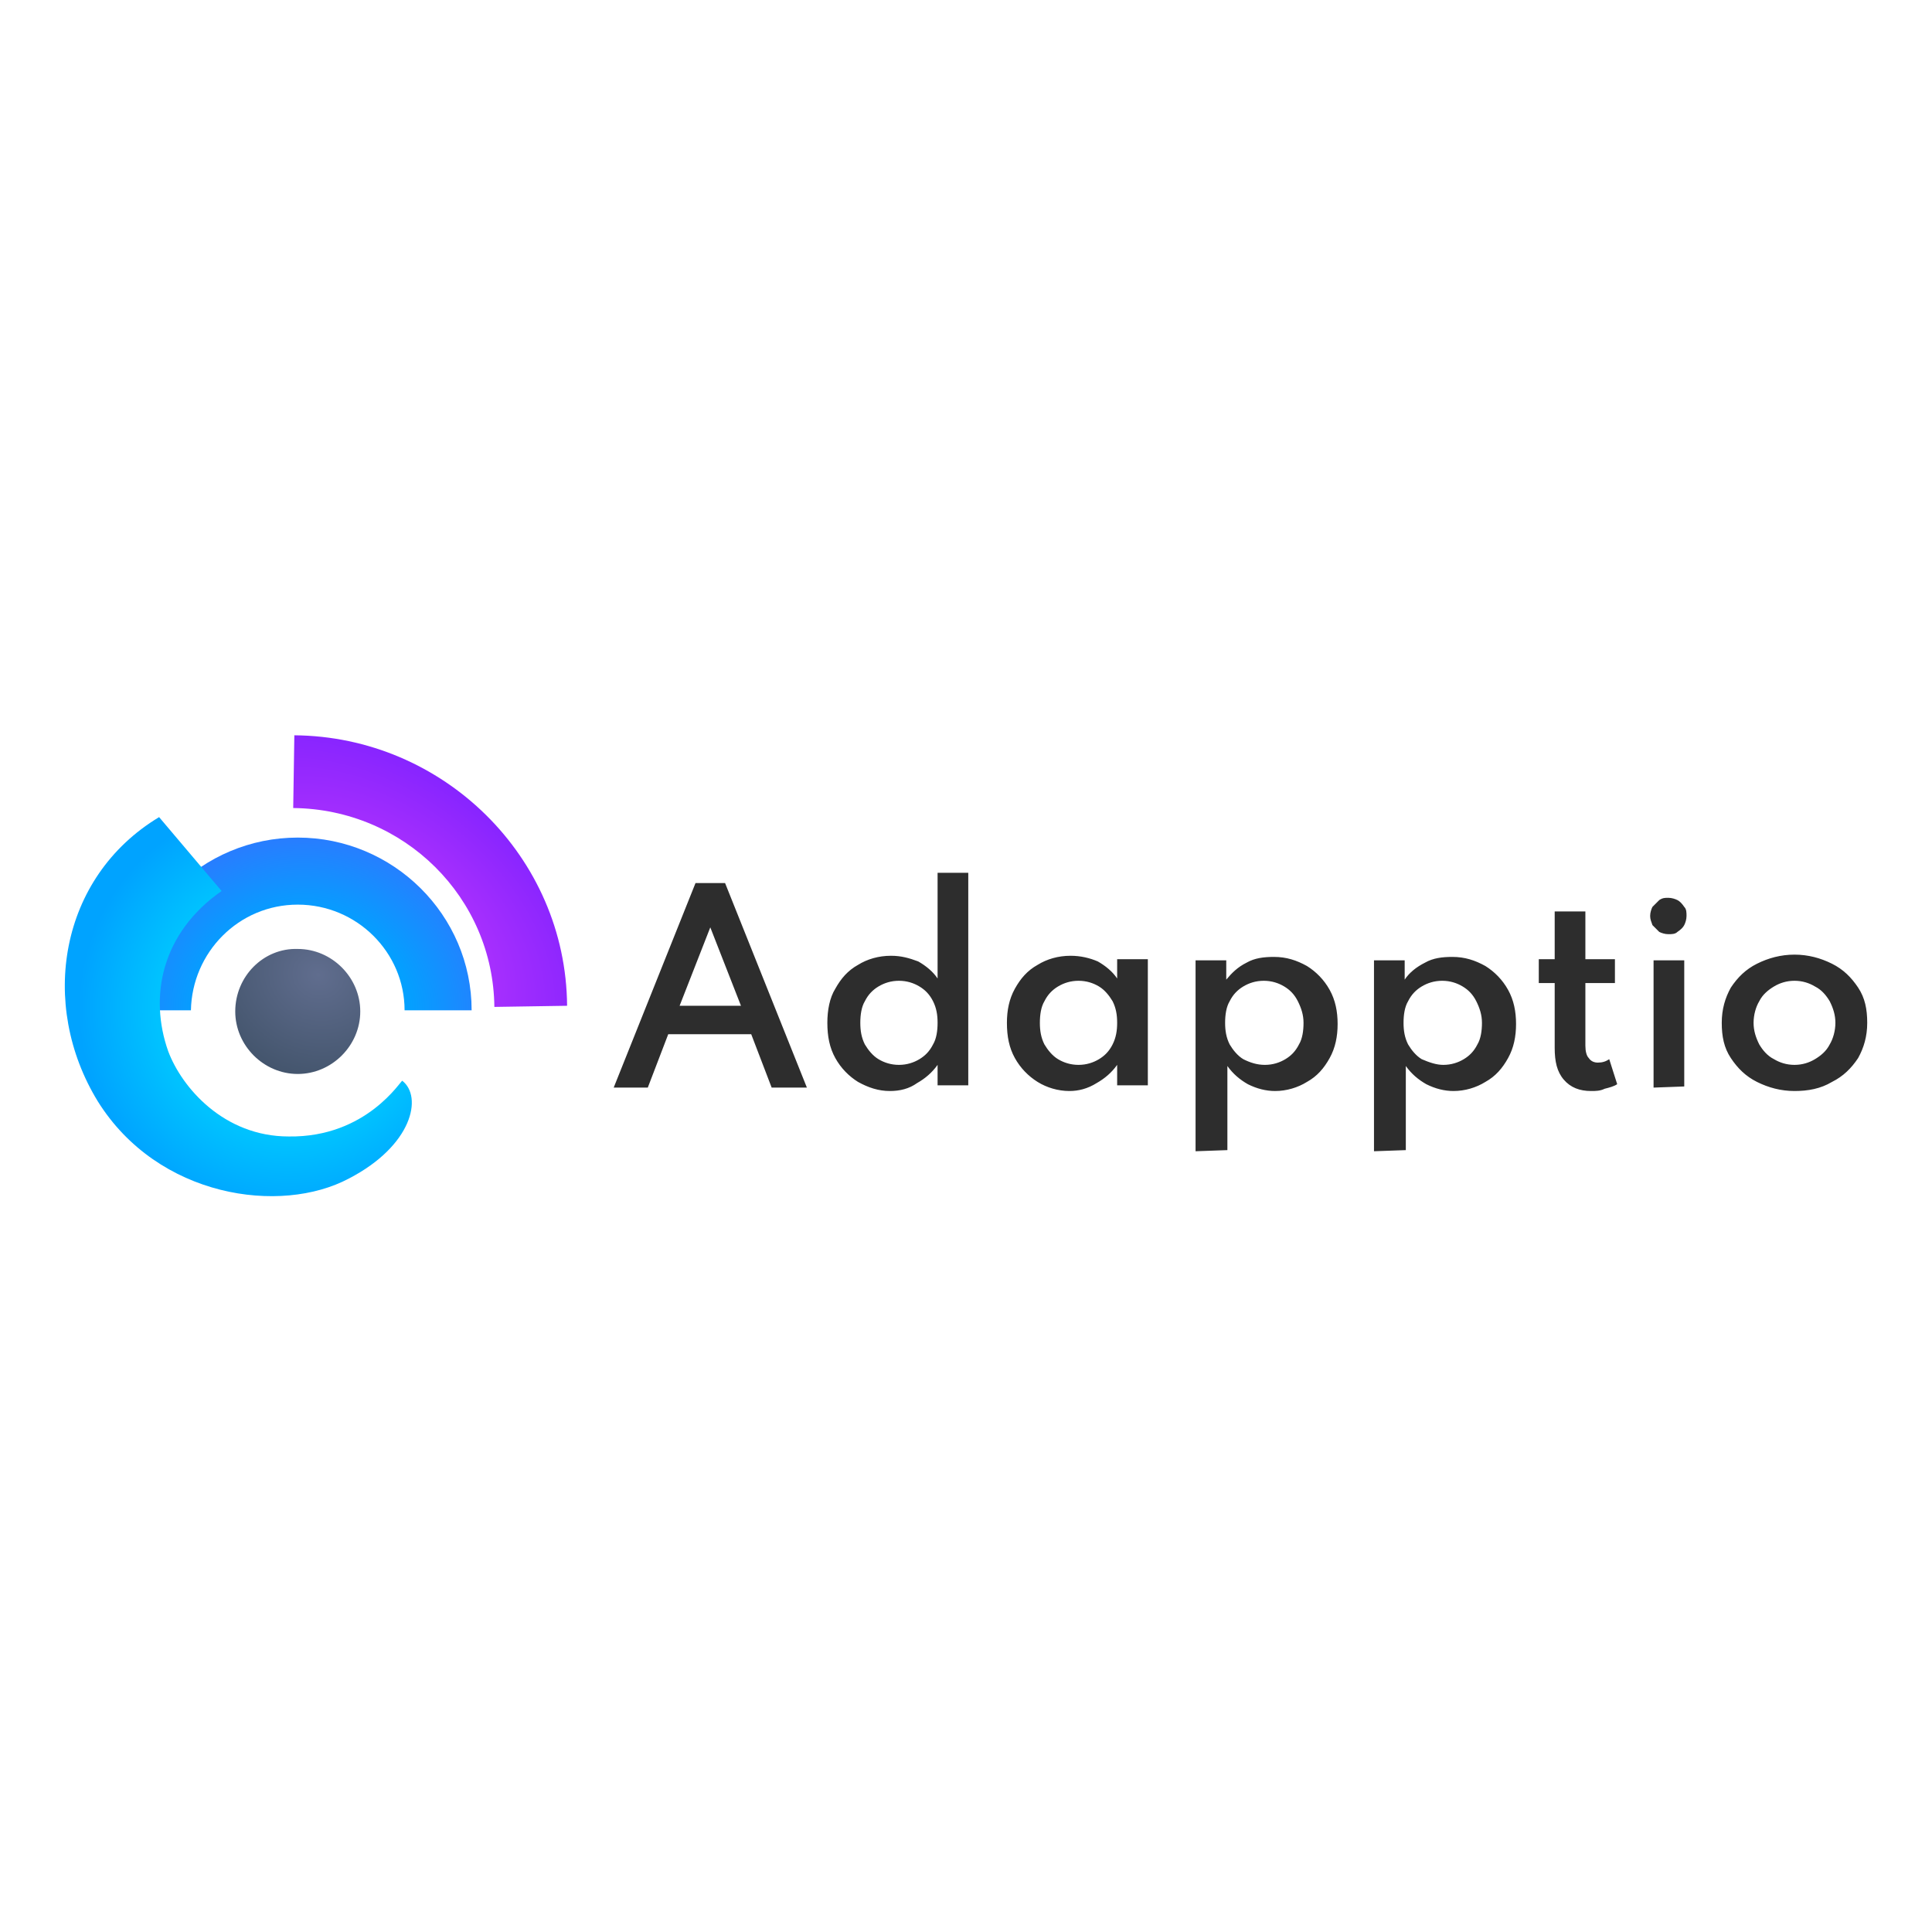 <svg xmlns="http://www.w3.org/2000/svg" xmlns:xlink="http://www.w3.org/1999/xlink" id="Layer_1" x="0px" y="0px" width="170px" height="170px" viewBox="0 0 170 170" style="enable-background:new 0 0 170 170;" xml:space="preserve"><style type="text/css">	.st0{fill:#2D2D2D;}	.st1{fill:url(#SVGID_1_);}	.st2{fill-rule:evenodd;clip-rule:evenodd;fill:url(#SVGID_2_);}	.st3{fill-rule:evenodd;clip-rule:evenodd;fill:url(#SVGID_3_);}	.st4{fill-rule:evenodd;clip-rule:evenodd;fill:url(#SVGID_4_);}</style><g>	<path class="st0" d="M54,95.7l7.2-18h2.6l7.2,18h-3.1L66.1,91h-7.3L57,95.7H54z M59.8,88.5h5.4l-2.7-6.9L59.8,88.5z M78.3,96   c-1,0-1.9-0.3-2.8-0.8c-0.8-0.5-1.5-1.2-2-2.1s-0.7-1.9-0.7-3.1c0-1.1,0.2-2.2,0.7-3c0.5-0.9,1.1-1.6,2-2.1   c0.8-0.5,1.8-0.8,2.9-0.8c0.9,0,1.6,0.2,2.4,0.5c0.7,0.4,1.3,0.9,1.7,1.5v-9.3h2.7v18.7h-2.7v-1.8c-0.5,0.7-1.1,1.2-1.8,1.6   C80,95.8,79.2,96,78.3,96z M79.1,93.7c0.7,0,1.3-0.2,1.8-0.5s0.9-0.7,1.2-1.3c0.3-0.5,0.4-1.2,0.4-1.9s-0.1-1.3-0.4-1.9   s-0.7-1-1.2-1.3s-1.1-0.5-1.8-0.5c-0.7,0-1.3,0.2-1.8,0.5s-0.9,0.7-1.2,1.3c-0.3,0.5-0.4,1.2-0.4,1.9c0,0.7,0.1,1.3,0.4,1.9   c0.3,0.5,0.7,1,1.2,1.3C77.8,93.5,78.4,93.7,79.1,93.7z M94.1,96c-1,0-2-0.3-2.8-0.8s-1.5-1.2-2-2.1s-0.7-1.9-0.7-3.1   c0-1.1,0.2-2.1,0.7-3s1.1-1.6,2-2.1c0.8-0.5,1.8-0.8,2.9-0.8c0.9,0,1.7,0.2,2.4,0.5c0.7,0.4,1.3,0.9,1.7,1.5v-1.7h2.7v11.1h-2.7   v-1.8c-0.5,0.7-1.1,1.2-1.8,1.6C95.7,95.8,94.9,96,94.1,96z M94.9,93.7c0.7,0,1.3-0.2,1.8-0.5s0.9-0.7,1.2-1.3s0.4-1.2,0.4-1.9   c0-0.7-0.1-1.3-0.4-1.9c-0.3-0.5-0.7-1-1.2-1.3s-1.1-0.5-1.8-0.5c-0.7,0-1.3,0.2-1.8,0.5s-0.9,0.7-1.2,1.3   c-0.3,0.5-0.4,1.2-0.4,1.9s0.1,1.3,0.4,1.9c0.3,0.5,0.7,1,1.2,1.3S94.2,93.7,94.9,93.7z M105.2,101.3V84.5h2.7v1.7   c0.5-0.6,1-1.1,1.8-1.5c0.7-0.4,1.5-0.5,2.4-0.5c1.1,0,2,0.3,2.9,0.8c0.8,0.5,1.5,1.2,2,2.1s0.7,1.9,0.7,3s-0.2,2.1-0.7,3   s-1.1,1.6-2,2.1c-0.8,0.5-1.8,0.8-2.8,0.8c-0.8,0-1.6-0.2-2.4-0.6c-0.7-0.4-1.3-0.9-1.8-1.6v7.4L105.2,101.3L105.2,101.3z    M111.3,93.7c0.7,0,1.3-0.2,1.8-0.5s0.9-0.7,1.2-1.3c0.3-0.5,0.4-1.2,0.4-1.9s-0.2-1.3-0.5-1.9s-0.7-1-1.2-1.3s-1.1-0.5-1.8-0.5   c-0.7,0-1.3,0.2-1.8,0.5s-0.9,0.7-1.2,1.3c-0.3,0.5-0.4,1.2-0.4,1.9s0.1,1.3,0.4,1.9c0.3,0.5,0.7,1,1.2,1.3   C110,93.5,110.6,93.7,111.3,93.7z M120.9,101.3V84.5h2.7v1.7c0.4-0.6,1-1.1,1.8-1.5c0.7-0.4,1.5-0.5,2.4-0.5c1.1,0,2,0.3,2.9,0.8   c0.8,0.5,1.5,1.2,2,2.1s0.7,1.9,0.7,3s-0.2,2.1-0.7,3s-1.1,1.6-2,2.1c-0.8,0.5-1.8,0.8-2.8,0.8c-0.8,0-1.6-0.2-2.4-0.6   c-0.7-0.4-1.3-0.9-1.8-1.6v7.4L120.9,101.3L120.9,101.3z M127,93.7c0.7,0,1.3-0.2,1.8-0.5s0.9-0.7,1.2-1.3c0.3-0.5,0.4-1.2,0.4-1.9   s-0.2-1.3-0.5-1.9s-0.7-1-1.2-1.3s-1.1-0.5-1.8-0.5c-0.7,0-1.3,0.2-1.8,0.5s-0.9,0.7-1.2,1.3c-0.3,0.5-0.4,1.2-0.4,1.9   s0.1,1.3,0.4,1.9c0.3,0.5,0.7,1,1.2,1.3C125.8,93.5,126.4,93.7,127,93.7z M140,96c-1,0-1.8-0.3-2.4-1c-0.6-0.7-0.8-1.6-0.8-2.8   v-5.7h-1.4v-2.1h1.4v-4.2h2.7v4.2h2.6v2.1h-2.6V92c0,0.5,0.1,0.9,0.3,1.1c0.2,0.3,0.5,0.4,0.8,0.4c0.4,0,0.7-0.1,1-0.3l0.7,2.2   c-0.3,0.2-0.7,0.3-1.1,0.4C140.8,96,140.4,96,140,96z M145.5,95.7V84.5h2.7v11.1L145.5,95.7L145.5,95.7z M146.8,82.2   c-0.3,0-0.6-0.1-0.8-0.2c-0.2-0.2-0.4-0.4-0.6-0.6c-0.1-0.3-0.2-0.5-0.2-0.8s0.1-0.6,0.2-0.8c0.2-0.2,0.4-0.4,0.6-0.6   c0.3-0.2,0.5-0.2,0.8-0.2s0.6,0.1,0.8,0.2s0.4,0.3,0.6,0.6c0.2,0.2,0.2,0.5,0.2,0.8s-0.1,0.6-0.2,0.8c-0.1,0.2-0.3,0.4-0.6,0.6   C147.4,82.2,147.1,82.2,146.8,82.2z M157.9,96c-1.2,0-2.3-0.3-3.3-0.8s-1.7-1.2-2.3-2.1s-0.8-1.9-0.8-3.1s0.3-2.2,0.8-3.1   c0.6-0.9,1.3-1.6,2.3-2.1s2.1-0.8,3.3-0.8s2.3,0.3,3.3,0.8s1.7,1.2,2.3,2.1s0.8,1.9,0.8,3.1s-0.3,2.2-0.8,3.1   c-0.6,0.9-1.3,1.6-2.3,2.1C160.2,95.8,159.1,96,157.9,96z M157.9,93.7c0.7,0,1.3-0.2,1.8-0.5s1-0.7,1.3-1.3   c0.3-0.5,0.5-1.2,0.5-1.9c0-0.7-0.2-1.3-0.5-1.9c-0.3-0.5-0.7-1-1.3-1.3c-0.5-0.3-1.1-0.5-1.8-0.5s-1.3,0.2-1.8,0.5s-1,0.7-1.3,1.3   c-0.3,0.5-0.5,1.2-0.5,1.9c0,0.7,0.2,1.3,0.5,1.9c0.3,0.5,0.7,1,1.3,1.3C156.6,93.5,157.2,93.7,157.9,93.7z"></path>			<radialGradient id="SVGID_1_" cx="-111.874" cy="114.059" r="0.218" gradientTransform="matrix(-26.5 67 -73.119 -28.92 5403.19 10879.84)" gradientUnits="userSpaceOnUse">		<stop offset="0" style="stop-color:#606D8E"></stop>		<stop offset="0.709" style="stop-color:#3E5066"></stop>	</radialGradient>	<path class="st1" d="M20.7,89c0,3,2.5,5.5,5.5,5.5s5.5-2.5,5.5-5.5s-2.5-5.5-5.5-5.5C23.2,83.4,20.7,85.9,20.7,89z"></path>			<radialGradient id="SVGID_2_" cx="-113.562" cy="115.46" r="0.218" gradientTransform="matrix(81 -97.5 149.778 124.431 -8062.457 -25356.119)" gradientUnits="userSpaceOnUse">		<stop offset="0" style="stop-color:#CC3CFE"></stop>		<stop offset="1" style="stop-color:#4F11FF"></stop>	</radialGradient>	<path class="st2" d="M25.8,71.1c9.8,0.1,17.6,7.9,17.7,17.5l6.4-0.1c-0.1-13.1-10.9-23.7-24-23.8L25.8,71.1z"></path>			<radialGradient id="SVGID_3_" cx="-114.307" cy="115.588" r="0.218" gradientTransform="matrix(0.5 -69 75.306 0.546 -8620.73 -7861.252)" gradientUnits="userSpaceOnUse">		<stop offset="0.521" style="stop-color:#00A3FF"></stop>		<stop offset="1" style="stop-color:#277EFF"></stop>		<stop offset="1" style="stop-color:#277EFF"></stop>	</radialGradient>	<path class="st3" d="M26.2,79.6c5.2,0,9.4,4.2,9.4,9.3h5.9c0-8.4-6.9-15.2-15.3-15.2s-15.3,6.8-15.3,15.2h5.9   C16.9,83.8,21,79.6,26.2,79.6z"></path>			<radialGradient id="SVGID_4_" cx="-112.76" cy="114.113" r="0.218" gradientTransform="matrix(-82.195 76.645 -76.665 -82.216 -494.491 18113.107)" gradientUnits="userSpaceOnUse">		<stop offset="0.473" style="stop-color:#00C2FF"></stop>		<stop offset="0.751" style="stop-color:#00A3FF"></stop>	</radialGradient>	<path class="st4" d="M14.8,92.5c-1.7-4.8-0.6-10.4,4.7-14.1L14,71.9c-8.8,5.3-10.6,16.5-5.4,25c5.3,8.5,16.1,10,22.1,6.8   c5.6-2.9,6.5-7.2,4.7-8.6c-0.1-0.1-3.1,5-10,4.9C19.7,100,16,95.7,14.8,92.5z"></path></g></svg>